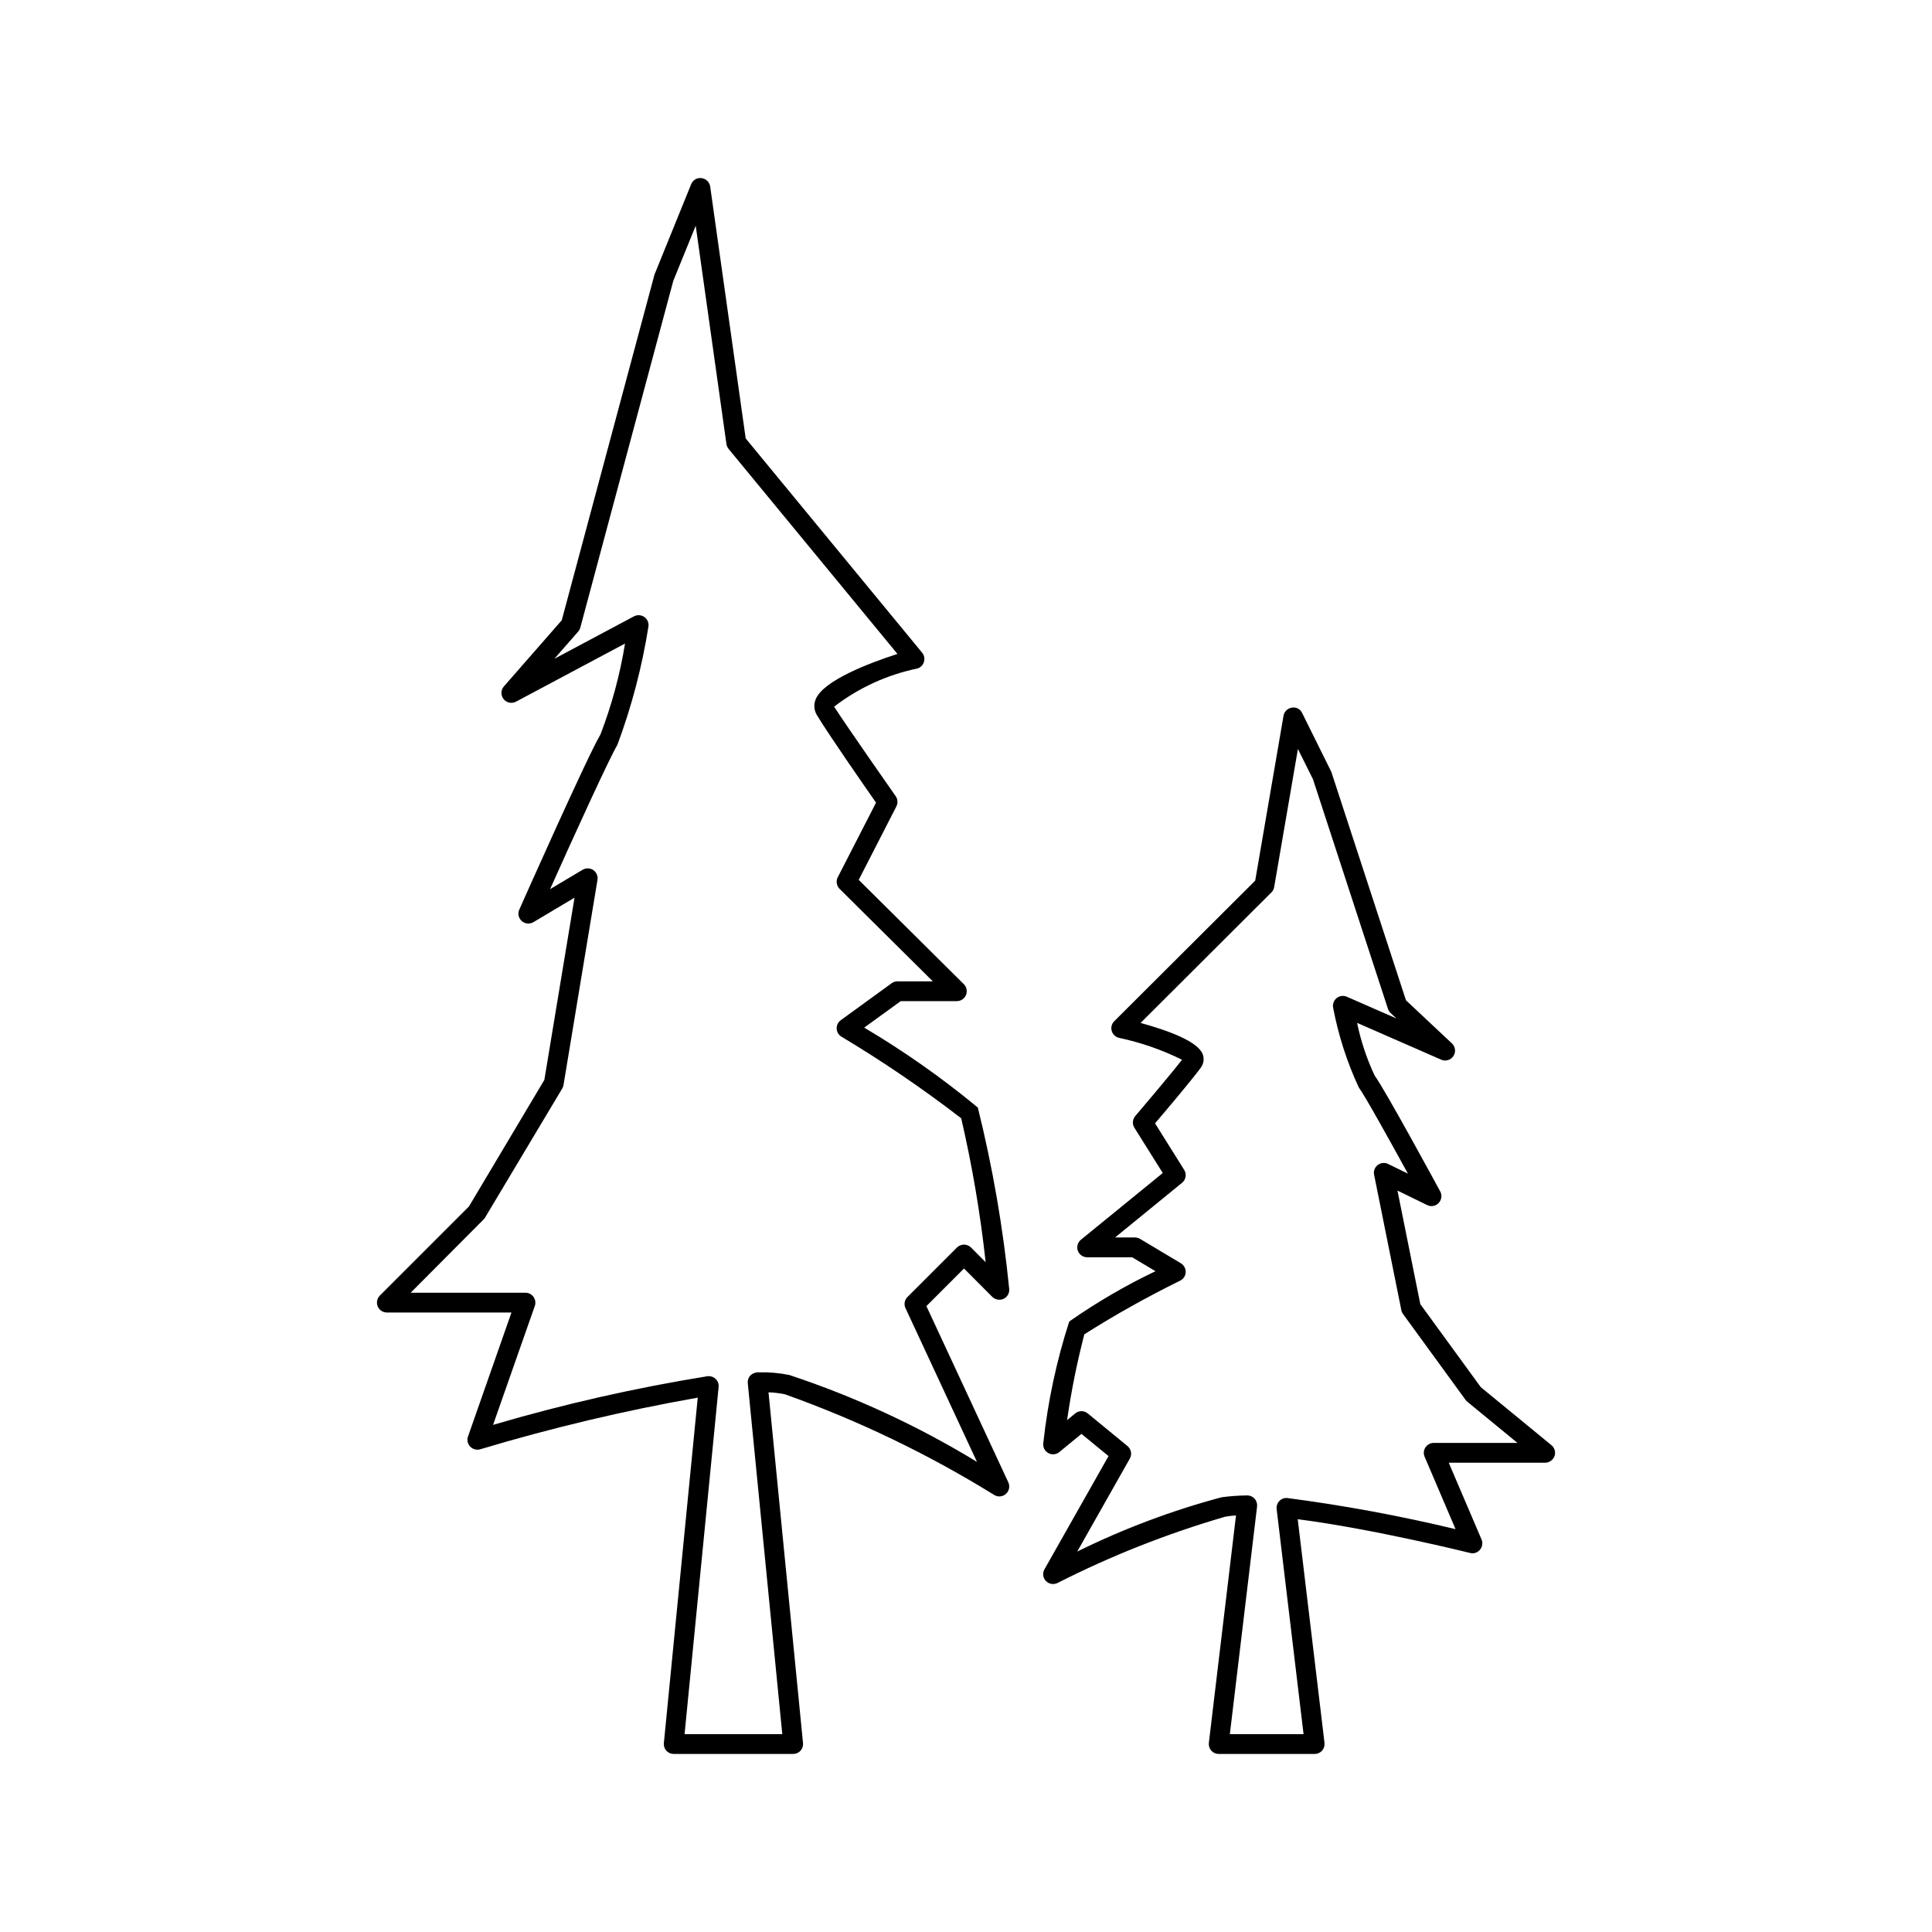 <?xml version="1.0" encoding="UTF-8"?>
<!-- Uploaded to: ICON Repo, www.iconrepo.com, Generator: ICON Repo Mixer Tools -->
<svg fill="#000000" width="800px" height="800px" version="1.1" viewBox="144 144 512 512" xmlns="http://www.w3.org/2000/svg">
 <g>
  <path d="m406.97 487.69c0.805 0.773 2 0.973 3.012 0.504 1.016-0.492 1.602-1.578 1.457-2.699-1.613-16.172-4.387-32.207-8.305-47.98-9.465-7.84-19.535-14.922-30.113-21.184l9.676-7.019h14.883v-0.004c1.062-0.004 2.016-0.648 2.422-1.629 0.402-0.98 0.176-2.109-0.574-2.859l-27.859-27.645 9.984-19.477h-0.004c0.445-0.863 0.375-1.906-0.184-2.703-0.145-0.184-13.098-18.715-16.316-23.719 6.488-4.988 14.023-8.445 22.035-10.109 0.852-0.242 1.516-0.906 1.766-1.75 0.262-0.844 0.086-1.758-0.473-2.441l-46.762-56.785-9.41-66.746c-0.168-1.172-1.098-2.09-2.273-2.234-1.184-0.176-2.332 0.492-2.769 1.609l-9.715 23.934-24.582 91.625-15.332 17.527c-0.832 0.949-0.867 2.359-0.082 3.352 0.781 0.992 2.16 1.285 3.281 0.695l28.902-15.406c-1.336 8.238-3.519 16.32-6.516 24.109-3.422 5.699-20.766 44.742-21.504 46.402h-0.004c-0.469 1.043-0.203 2.269 0.656 3.023 0.859 0.762 2.109 0.879 3.098 0.297l10.887-6.488-7.996 48.297-19.988 33.547-23.617 23.617c-0.742 0.758-0.961 1.883-0.555 2.859 0.41 0.98 1.363 1.617 2.422 1.621h33.023l-11.52 32.863c-0.328 0.934-0.098 1.977 0.594 2.684 0.688 0.703 1.703 0.969 2.644 0.699 18.934-5.676 38.184-10.246 57.648-13.684l-8.98 91.543c-0.078 0.734 0.16 1.469 0.656 2.019 0.5 0.547 1.207 0.859 1.945 0.859h31.676c0.738 0 1.445-0.312 1.945-0.859 0.496-0.551 0.734-1.285 0.656-2.019l-9.145-92.957c1.461 0.047 2.918 0.223 4.348 0.52 19.379 6.914 37.977 15.855 55.473 26.684 0.98 0.609 2.246 0.492 3.094-0.289 0.867-0.77 1.125-2.016 0.637-3.062l-21.707-46.699 9.965-9.965zm-22.488 0.031c-0.781 0.781-0.984 1.965-0.512 2.961l18.941 40.734c-15.645-9.535-32.324-17.262-49.715-23.023-2.617-0.531-5.285-0.773-7.953-0.715-0.895-0.066-1.773 0.25-2.418 0.871-0.496 0.543-0.738 1.277-0.656 2.008l9.145 93.008h-25.895l9.023-91.992c0.082-0.797-0.207-1.586-0.781-2.141-0.582-0.551-1.375-0.812-2.172-0.719-19.195 3.098-38.172 7.406-56.824 12.895l11.07-31.531c0.273-0.801 0.145-1.688-0.348-2.383-0.488-0.691-1.285-1.105-2.133-1.109h-30.426l19.559-19.648 20.621-34.492c0.172-0.281 0.281-0.59 0.328-0.914l9-54.355c0.168-1.004-0.266-2.016-1.105-2.594-0.848-0.57-1.945-0.605-2.828-0.09l-8.629 5.144c6.539-14.586 15.664-34.625 17.855-38.273h-0.004c3.762-10.117 6.508-20.582 8.203-31.242 0.18-0.992-0.227-2.004-1.047-2.594-0.812-0.582-1.883-0.656-2.769-0.195l-21.094 11.246 6.293-7.195c0.27-0.305 0.465-0.668 0.574-1.059l24.641-91.902 5.945-14.605 8.137 57.84h0.004c0.074 0.477 0.273 0.926 0.57 1.305l44.75 54.336c-7.297 2.356-19.723 7.043-21.688 12.062-0.543 1.348-0.422 2.875 0.328 4.121 2.891 4.848 12.629 18.852 15.684 23.227l-10.148 19.781c-0.516 1.02-0.32 2.258 0.492 3.066l24.703 24.508h-9.367c-0.555 0-1.094 0.176-1.539 0.5l-13.488 9.801c-0.707 0.508-1.113 1.34-1.086 2.211 0.027 0.871 0.488 1.672 1.23 2.133 11.004 6.59 21.613 13.816 31.773 21.648 2.918 12.574 5.082 25.309 6.481 38.141l-3.875-3.894c-1.035-1.023-2.699-1.023-3.731 0z"/>
  <path d="m555.96 529.89c0.367-1.047 0.039-2.211-0.82-2.91l-18.715-15.363-16.031-22.008-6.051-30.094 7.871 3.844c1.02 0.512 2.258 0.289 3.035-0.543 0.793-0.82 0.969-2.059 0.43-3.066-1.496-2.746-14.637-26.969-17.383-30.711v0.004c-2.094-4.461-3.656-9.148-4.652-13.973l22.285 9.758h-0.004c1.172 0.512 2.539 0.109 3.242-0.957 0.703-1.066 0.539-2.484-0.391-3.359l-12.176-11.418-19.785-60.547-7.727-15.582-0.004 0.004c-0.465-1.062-1.609-1.652-2.746-1.426-1.121 0.164-2.008 1.035-2.191 2.152l-7.504 43.684-37.352 37.25c-0.672 0.668-0.934 1.648-0.676 2.562 0.254 0.914 0.984 1.621 1.906 1.844 5.797 1.227 11.418 3.176 16.727 5.812-3.445 4.438-12.301 14.801-12.383 14.914h0.004c-0.75 0.867-0.852 2.121-0.246 3.098l7.523 12.004-21.688 17.68h-0.004c-0.859 0.699-1.188 1.863-0.82 2.91 0.383 1.043 1.371 1.738 2.481 1.742h11.93l6.172 3.691h0.004c-7.977 3.801-15.621 8.262-22.859 13.332-3.379 10.457-5.68 21.23-6.867 32.156-0.176 1.074 0.332 2.144 1.277 2.688 0.941 0.543 2.125 0.445 2.965-0.25l5.863-4.816 7.176 5.883-16.973 29.992h-0.004c-0.574 1-0.426 2.262 0.371 3.098 0.793 0.832 2.039 1.055 3.074 0.543 14.25-7.231 29.145-13.113 44.484-17.578 0.938-0.168 1.883-0.273 2.828-0.32l-7.195 60.27c-0.082 0.742 0.148 1.488 0.637 2.051 0.5 0.562 1.215 0.883 1.969 0.883h25.441c0.75 0 1.465-0.32 1.965-0.883 0.492-0.562 0.723-1.309 0.637-2.051l-7.094-59.277c19.945 2.562 45.387 8.875 45.652 8.938l0.004 0.004c0.961 0.262 1.992-0.066 2.621-0.84 0.656-0.754 0.824-1.816 0.434-2.738l-8.691-20.336h25.543-0.004c1.113-0.004 2.102-0.699 2.484-1.742zm-32-3.504h-0.004c-0.883 0-1.703 0.441-2.191 1.176-0.492 0.738-0.578 1.672-0.227 2.481l8.199 19.199c-14.684-3.531-29.547-6.281-44.523-8.242-0.797-0.094-1.594 0.184-2.152 0.762-0.562 0.566-0.836 1.359-0.738 2.152l7.133 59.656h-19.535l7.215-60.332c0.082-0.742-0.148-1.488-0.637-2.051-0.492-0.559-1.203-0.879-1.945-0.883-2.277 0.023-4.551 0.184-6.809 0.484-13.199 3.523-26.02 8.348-38.273 14.398l13.941-24.641c0.633-1.109 0.371-2.512-0.617-3.32l-10.535-8.652c-0.961-0.797-2.359-0.797-3.32 0l-2.152 1.773c1.098-7.66 2.625-15.254 4.57-22.742 8.219-5.199 16.711-9.953 25.441-14.238 0.848-0.434 1.391-1.293 1.414-2.246 0.027-0.949-0.457-1.844-1.27-2.336l-10.824-6.469c-0.414-0.238-0.879-0.363-1.355-0.367h-5.269l17.754-14.484c1.027-0.836 1.273-2.301 0.574-3.426l-7.727-12.34c2.91-3.402 9.941-11.746 12.137-14.762h-0.004c0.754-1.012 0.949-2.34 0.516-3.523-1.25-3.363-8.898-6.242-16.48-8.324l34.664-34.582v-0.004c0.391-0.375 0.652-0.875 0.738-1.414l6.293-36.602 3.996 8.035 19.863 60.832v0.004c0.148 0.418 0.387 0.793 0.699 1.105l1.539 1.434-13.141-5.75h-0.004c-0.898-0.395-1.945-0.25-2.703 0.371-0.762 0.629-1.109 1.629-0.906 2.594 1.383 7.262 3.652 14.328 6.766 21.035 1.621 2.203 8.199 14.043 13.039 22.879l-5.246-2.562v-0.004c-0.895-0.434-1.957-0.324-2.75 0.277-0.793 0.605-1.168 1.617-0.961 2.594l7.215 35.875c0.066 0.371 0.223 0.723 0.449 1.023l16.562 22.746h0.004c0.125 0.184 0.277 0.348 0.449 0.484l13.305 10.926z"/>
 </g>
</svg>